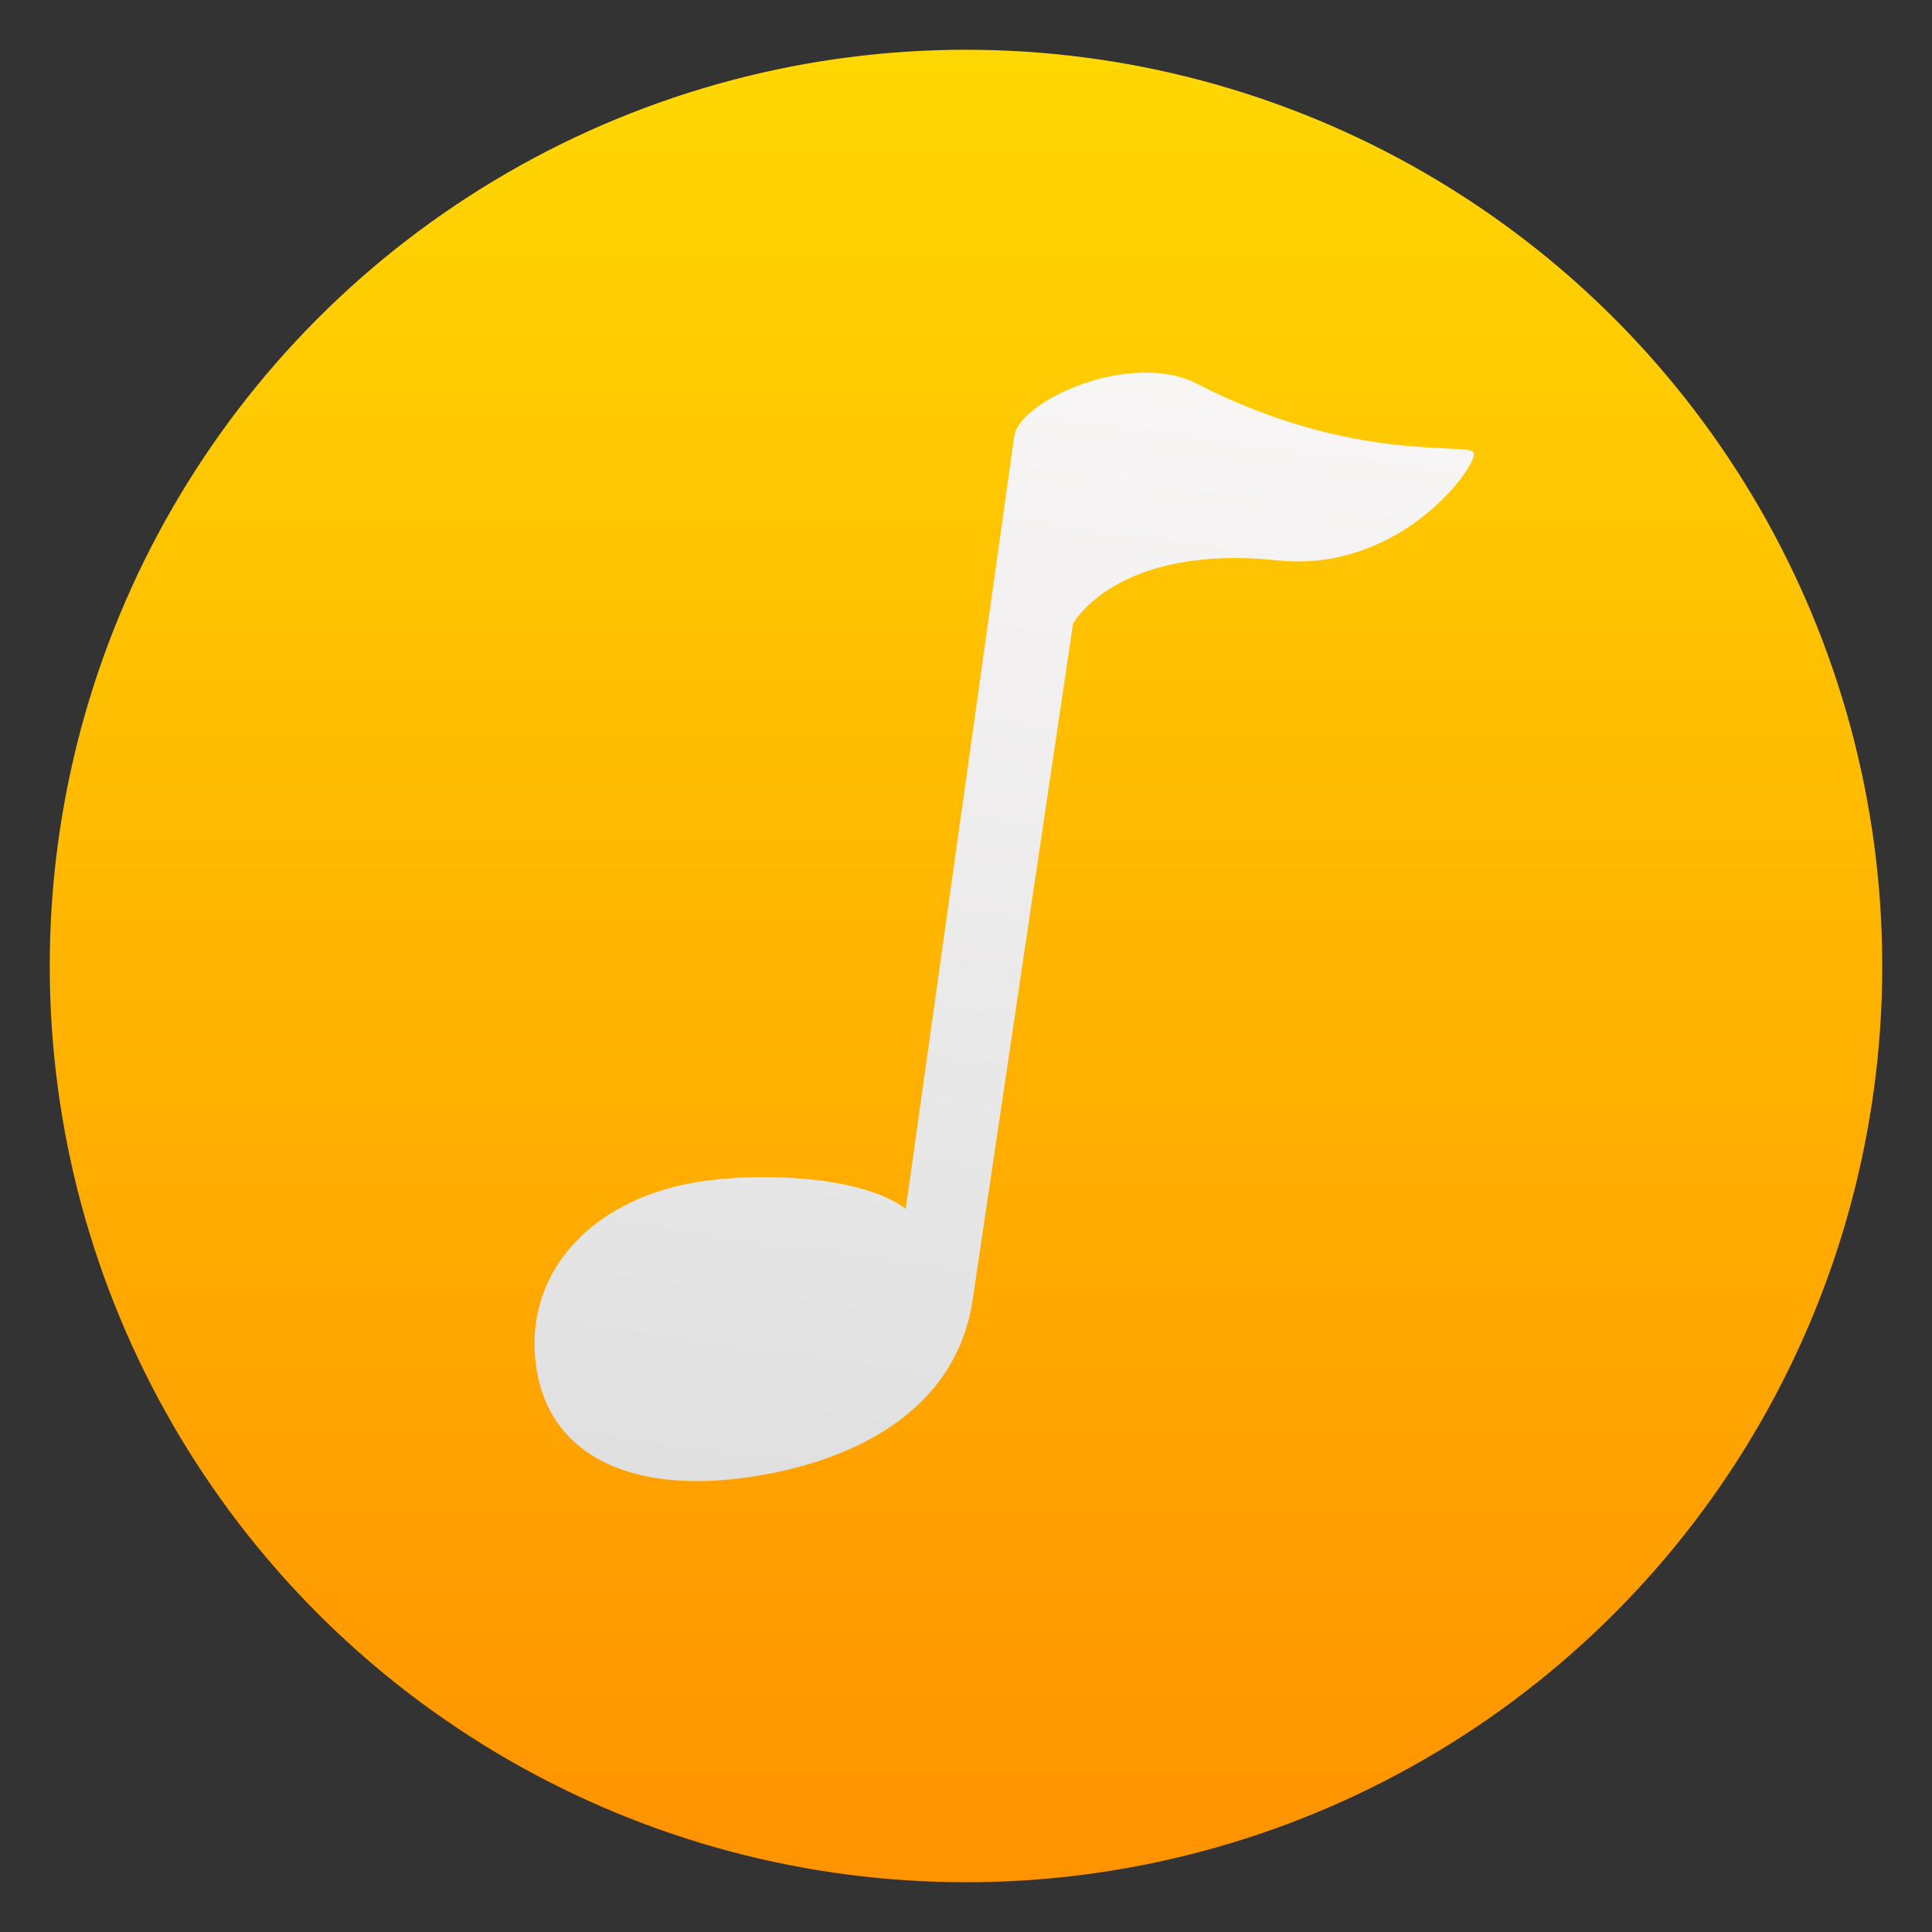 <svg clip-rule="evenodd" fill-rule="evenodd" stroke-linejoin="round" stroke-miterlimit="2" viewBox="0 0 48 48" xmlns="http://www.w3.org/2000/svg">
 <rect x="0" y="0" width="48" height="48" fill="#333333" stroke="none"/>
 <linearGradient id="a" x2="1" gradientTransform="matrix(-.117 -45.392 45.392 -.117 130.884 46.295)" gradientUnits="userSpaceOnUse">
  <stop stop-color="#ff9300" offset="0"/>
  <stop stop-color="#ffd702" offset="1"/>
 </linearGradient>
 <linearGradient id="b" x2="1" gradientTransform="matrix(4.517 -32.156 32.156 4.517 1013.3 176.895)" gradientUnits="userSpaceOnUse">
  <stop stop-color="#dfdfdf" offset="0"/>
  <stop stop-color="#fcf9f9" offset="1"/>
 </linearGradient>
 <circle cx="24" cy="24" r="22.764" fill="url(#a)"/>
 <path transform="matrix(1.069 0 0 1.069 -1.708 -1.577)" d="m31.289 14.499c2.887.303 4.688-2.245 4.558-2.507-.121-.246-2.786.273-6.433-1.599-1.504-.772-4.067.353-4.241 1.198l-2.525 17.979c-.971-.731-3.15-.846-4.605-.659-2.625.338-4.248 2.081-3.997 4.227s2.173 3.028 4.799 2.689c2.095-.27 4.895-1.271 5.352-4.099l2.34-15.761s1.008-1.859 4.752-1.468z" fill="url(#b)" fill-rule="nonzero"/>
</svg>
